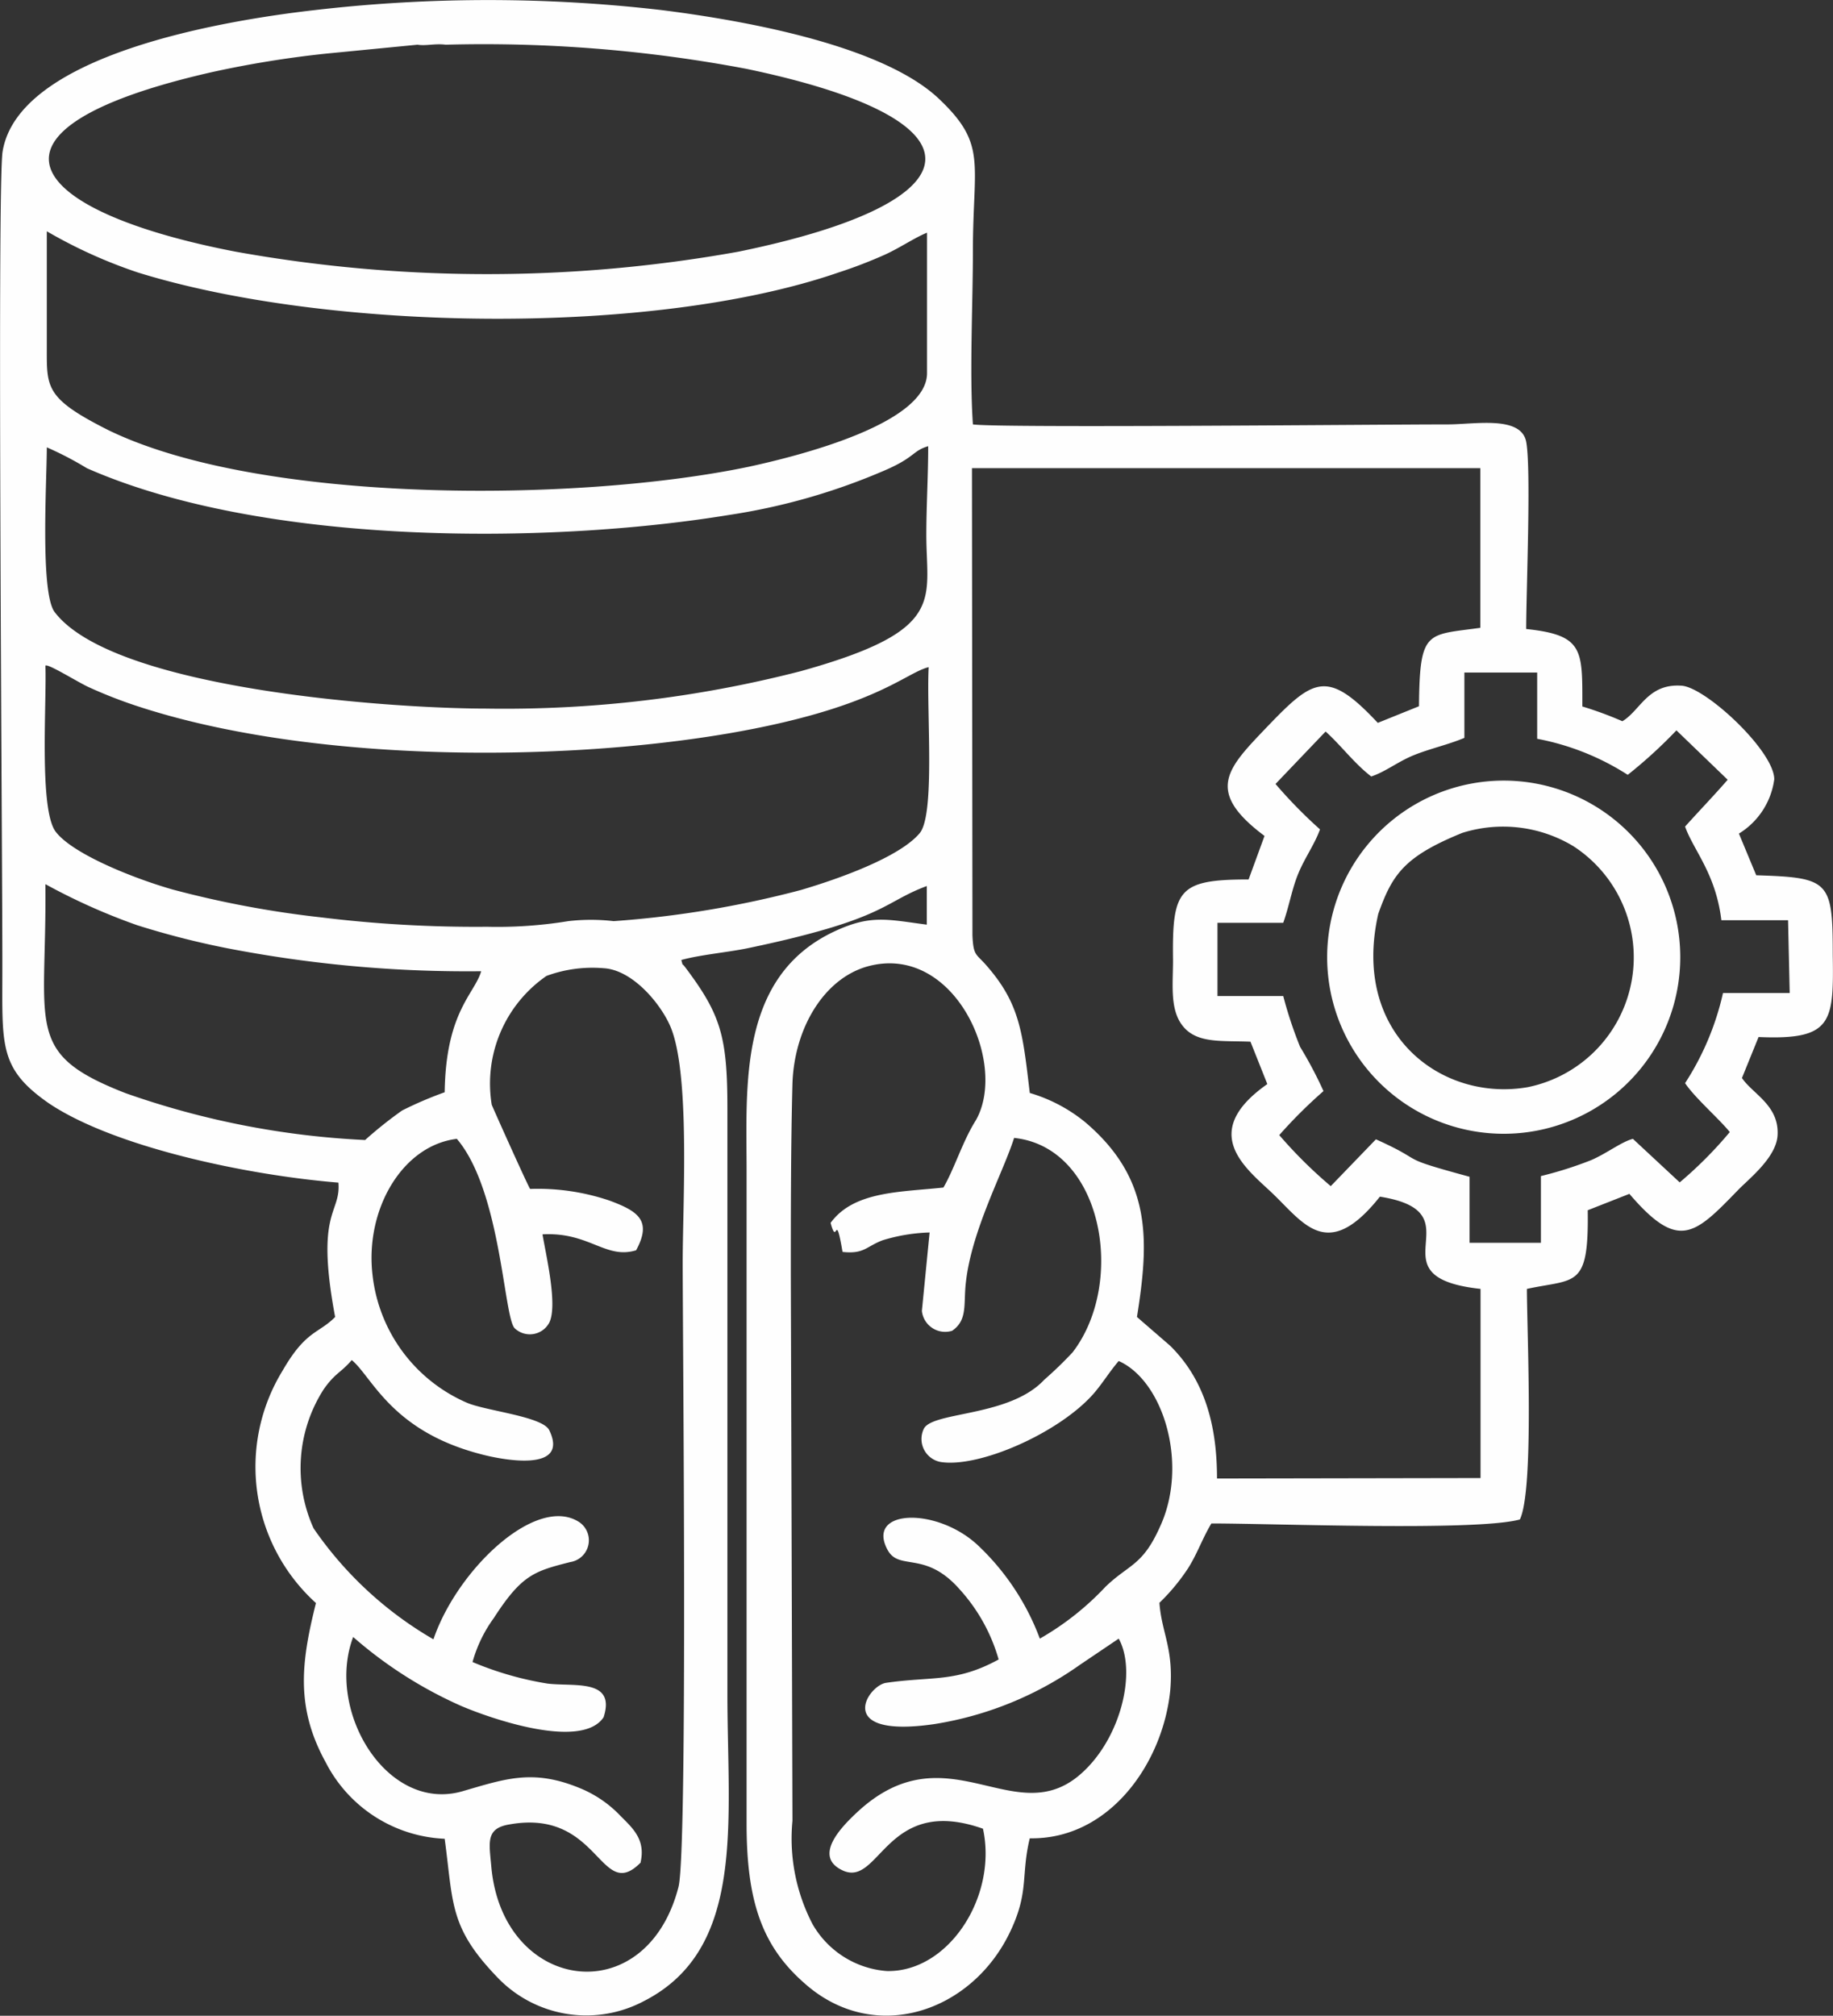 <svg xmlns="http://www.w3.org/2000/svg" viewBox="0 0 78.32 86.11"><rect x="0" y="0" width="78.32" height="86.11" fill="#333333" stroke="none"/><defs><style>.cls-1{fill:#fefefe;fill-rule:evenodd;}</style></defs><g id="Layer_2" data-name="Layer 2"><g id="Layer_1-2" data-name="Layer 1"><path class="cls-1" d="M14.46,50.52c.11,1.35-1,1.16-.14,5.74-.71.72-1.25.56-2.25,2.3a7.85,7.85,0,0,0,1.43,9.92c-.64,2.55-.87,4.47.42,6.81A6,6,0,0,0,19,78.55c.38,2.8.18,3.8,2.33,6a5.25,5.25,0,0,0,6.19.93c4.36-2.23,3.56-7.66,3.56-13.13v-25c0-3.06-.28-4-1.78-6-.21-.29-.09,0-.19-.34.78-.22,2-.33,2.82-.5s1.85-.4,2.8-.66c3.15-.85,3.33-1.43,4.87-2V39.5c-1.69-.22-2.39-.44-3.95.29-4.11,1.93-3.75,6.58-3.75,10.23V77.91c0,3.3.66,5.22,2.46,6.8,3,2.69,7.22,1.25,8.84-2.27.77-1.66.42-2.34.8-3.91,3.4.06,5.68-3.2,6-6.3.16-1.8-.37-2.48-.46-3.76A8.67,8.67,0,0,0,50.76,67c.4-.63.61-1.27,1-1.92,2.69,0,11.32.34,13.18-.17.61-1.26.31-7.83.3-9.85,2.09-.45,2.65,0,2.6-3.36L69.62,51c2.09,2.44,2.77,1.77,4.63-.15.45-.47,1.63-1.38,1.7-2.33.09-1.3-1.07-1.79-1.52-2.47l.71-1.75c3.18.14,3.21-.64,3.17-3.53,0-3.15-.15-3.28-3.27-3.38l-.74-1.78a3.22,3.22,0,0,0,1.51-2.32c0-1.22-3-4-4-4-1.41-.08-1.73,1.07-2.49,1.52a15.35,15.35,0,0,0-1.71-.63c0-2.42.07-3.05-2.4-3.31,0-1.58.22-6.87,0-8s-2.21-.74-3.34-.74c-3.09,0-19.21.16-20.3,0-.15-2.16,0-5.18,0-7.41,0-3.75.61-4.53-1.4-6.45C37.84,2,32.09.91,28.26.43a64.26,64.26,0,0,0-14.8,0C9.51.88.78,2.34.11,6.48-.13,8,.11,37.33.1,41.42c0,3.26-.15,4.23,2,5.72C4.88,49,10.53,50.2,14.46,50.52M31.89,2.94c10.49,2.19,10,5.69-.33,7.81a60.67,60.67,0,0,1-21.5,0C1,9-1.64,5.51,9.06,3.08a44.35,44.35,0,0,1,4.88-.79l3.9-.38c.36.06.75-.06,1.2,0A60.34,60.34,0,0,1,31.89,2.94ZM2,9.88a20.87,20.87,0,0,0,3.89,1.76c8.15,2.53,22,2.74,29.94,0a19.94,19.94,0,0,0,2-.77c.65-.3,1.24-.71,1.78-.93v6c0,2.14-5.36,3.51-7.62,4-7.38,1.54-20.89,1.59-27.37-1.57C1.9,17,2,16.55,2,14.78l0-4ZM41.53,20l21.72,0,0,6.82c-2.3.32-2.59.07-2.62,3.35l-1.76.71c-2.16-2.31-2.75-1.89-4.72.16-1.7,1.78-2.7,2.74-.12,4.67l-.68,1.86c-3,0-3.27.42-3.23,3.45,0,1.07-.15,2.16.46,2.86s1.64.57,2.85.62l.72,1.81c-2.95,2.07-.92,3.59.19,4.64,1.36,1.29,2.37,3,4.62.17,4.29.68-.5,3.42,4.3,3.94l0,8.08L52,63.16C52,61,51.53,59,50,57.49l-1.42-1.23c.52-3.27.65-5.89-2.21-8.32A6.74,6.74,0,0,0,44,46.69c-.31-2.64-.43-3.84-1.89-5.49-.41-.46-.52-.38-.56-1.24ZM2,19.11A14.24,14.24,0,0,1,3.71,20c7.48,3.3,19.59,3.28,27.43,2a26.83,26.83,0,0,0,6.58-1.87c1.4-.59,1.24-.86,1.94-1.07,0,1.28-.08,2.55-.08,3.79,0,2.8.89,4.08-5.36,5.82a50.68,50.68,0,0,1-13.47,1.6c-3.95,0-15.91-.81-18.42-4.13C1.71,25.29,2,20.53,2,19.11Zm0,9.32c.27.05,1.28.68,1.76.91a19.92,19.92,0,0,0,2,.79c7.25,2.42,17.92,2.47,25.37,1.2,6.27-1.08,7.53-2.58,8.55-2.83-.1,1.89.29,6.31-.39,7.1-.85,1-3.34,1.91-5.07,2.42a43.18,43.18,0,0,1-8,1.33,8.39,8.39,0,0,0-1.94,0,18.79,18.79,0,0,1-3.47.24,54.12,54.12,0,0,1-7.08-.4A43,43,0,0,1,7.38,38c-1.68-.48-4.28-1.52-5-2.47S2,30,1.94,28.43Zm70,6.88c.35,1,1.31,2,1.55,4l2.85,0,.07,3.11-2.85,0A11.81,11.81,0,0,1,72,46.27c.41.62,1.47,1.54,1.91,2.09a17.37,17.37,0,0,1-2.14,2.15l-2-1.86c-.5.13-1.14.64-1.81.92a16.43,16.43,0,0,1-2.12.67v2.85H62.79l0-2.82c-3.27-.89-1.71-.57-4-1.6l-1.93,2a19.57,19.57,0,0,1-2.2-2.18,20.69,20.69,0,0,1,1.89-1.88,17.59,17.59,0,0,0-1-1.89,17.77,17.77,0,0,1-.72-2.17l-2.81,0,0-3.13h2.81c.26-.73.37-1.45.65-2.12s.7-1.25.92-1.87a20.46,20.46,0,0,1-1.9-1.94l2.14-2.24c.64.57,1.23,1.37,1.95,1.92.61-.2,1.13-.63,1.82-.91s1.51-.46,2.16-.74l0-2.79,3.11,0,0,2.83a10.9,10.9,0,0,1,3.87,1.54,20.42,20.42,0,0,0,2.08-1.9l2.19,2.11C73.22,34,72.61,34.63,72,35.31ZM19,46.66a16,16,0,0,0-1.82.78,17.46,17.46,0,0,0-1.58,1.26,35.82,35.82,0,0,1-10.23-2C1,45,2,43.9,1.94,37.77a26.29,26.29,0,0,0,3.91,1.75,35.43,35.43,0,0,0,4.46,1.1,53.81,53.81,0,0,0,10.25.87C20.28,42.46,19.05,43.21,19,46.66Zm8.37,32.9c.23-1-.37-1.49-.87-2a5,5,0,0,0-1.74-1.18c-2-.82-3.17-.39-5,.14-3.23.93-5.86-3.44-4.67-6.59a18.17,18.17,0,0,0,4.58,2.93c1.22.53,5.17,1.92,6.12.5.54-1.67-1.28-1.3-2.4-1.44A13.93,13.93,0,0,1,20.19,71a5.86,5.86,0,0,1,.91-1.88c1.2-1.86,1.74-2,3.26-2.39a.94.94,0,0,0,.4-1.7c-1.82-1.21-5.22,2-6.24,5a15.83,15.83,0,0,1-5.12-4.74,6.23,6.23,0,0,1,.43-5.94c.49-.7.74-.71,1.2-1.25.87.72,1.68,3,5.44,4,.89.25,3.89.85,3-1-.28-.6-2.76-.83-3.55-1.19a6.76,6.76,0,0,1-4-5.42c-.34-2.8,1.26-5.56,3.6-5.84,1.89,2.22,2,7.61,2.47,8.09a.94.94,0,0,0,1.48-.24c.37-.75-.15-2.92-.29-3.77,2-.11,2.69,1.08,4,.68.69-1.27.08-1.67-1.13-2.12a9.54,9.54,0,0,0-3.4-.5c-.15-.25-1.62-3.53-1.64-3.6a5.59,5.59,0,0,1,2.34-5.5,5.68,5.68,0,0,1,2.43-.33c1.22.06,2.42,1.47,2.86,2.48.86,2,.53,7.57.53,10.1,0,3.25.22,25.11-.18,26.67-1.39,5.38-7.54,4.49-8-.9-.09-1-.24-1.6.76-1.77C25.65,77.23,25.63,81.34,27.38,79.56ZM40.31,50.73c-1.85.2-3.83.15-4.82,1.51.29,1.08.19-.64.51,1.24.93.1,1-.23,1.72-.5a7.56,7.56,0,0,1,2-.33L39.39,56a1,1,0,0,0,1.29.85c.68-.46.48-1.15.59-2.07.25-2.25,1.61-4.73,2.06-6.17,3.79.4,4.8,6.17,2.5,9.16a16.64,16.64,0,0,1-1.21,1.17c-1.48,1.59-4.72,1.35-5.14,2.08a1,1,0,0,0,.69,1.43c1.64.28,5.1-1.24,6.57-2.93.38-.44.65-.9,1.06-1.38,1.93.86,3,4.46,1.75,7.11-.74,1.65-1.32,1.57-2.32,2.54A12,12,0,0,1,44.43,70a10.54,10.54,0,0,0-2.66-4c-1.77-1.64-4.8-1.53-3.84.22.5.9,1.6,0,3.07,1.67a7.51,7.51,0,0,1,1.67,3c-1.83,1-2.84.71-4.82,1-.79.13-2.24,2.39,2.08,1.76a14.75,14.75,0,0,0,6.21-2.53L47.8,70c.8,1.44.06,4.42-1.75,5.89-2.8,2.26-5.64-2-9.43,1.53C36,78,34.7,79.29,36,79.9c1.6.75,1.84-3.25,6-1.78.63,2.89-1.47,6.14-4.11,6.08a4,4,0,0,1-3.17-2,7.92,7.92,0,0,1-.86-4.42l-.07-23.31c0-2.64,0-5.56.07-8.19.08-2.35,1.34-4.48,3.22-5,3.69-1,6,4.13,4.62,6.57C41.13,48.75,40.78,49.93,40.31,50.73Z"/><path class="cls-1" d="M56.75,41.7a7.53,7.53,0,1,0,15-1.62,7.53,7.53,0,0,0-15,1.62m5.73-6.12a5.81,5.81,0,0,1,4.75.57,5.66,5.66,0,0,1-1.94,10.29c-3.66.65-7.57-2.24-6.4-7.4C59.49,37.35,60,36.59,62.48,35.58Z"/></g></g></svg>